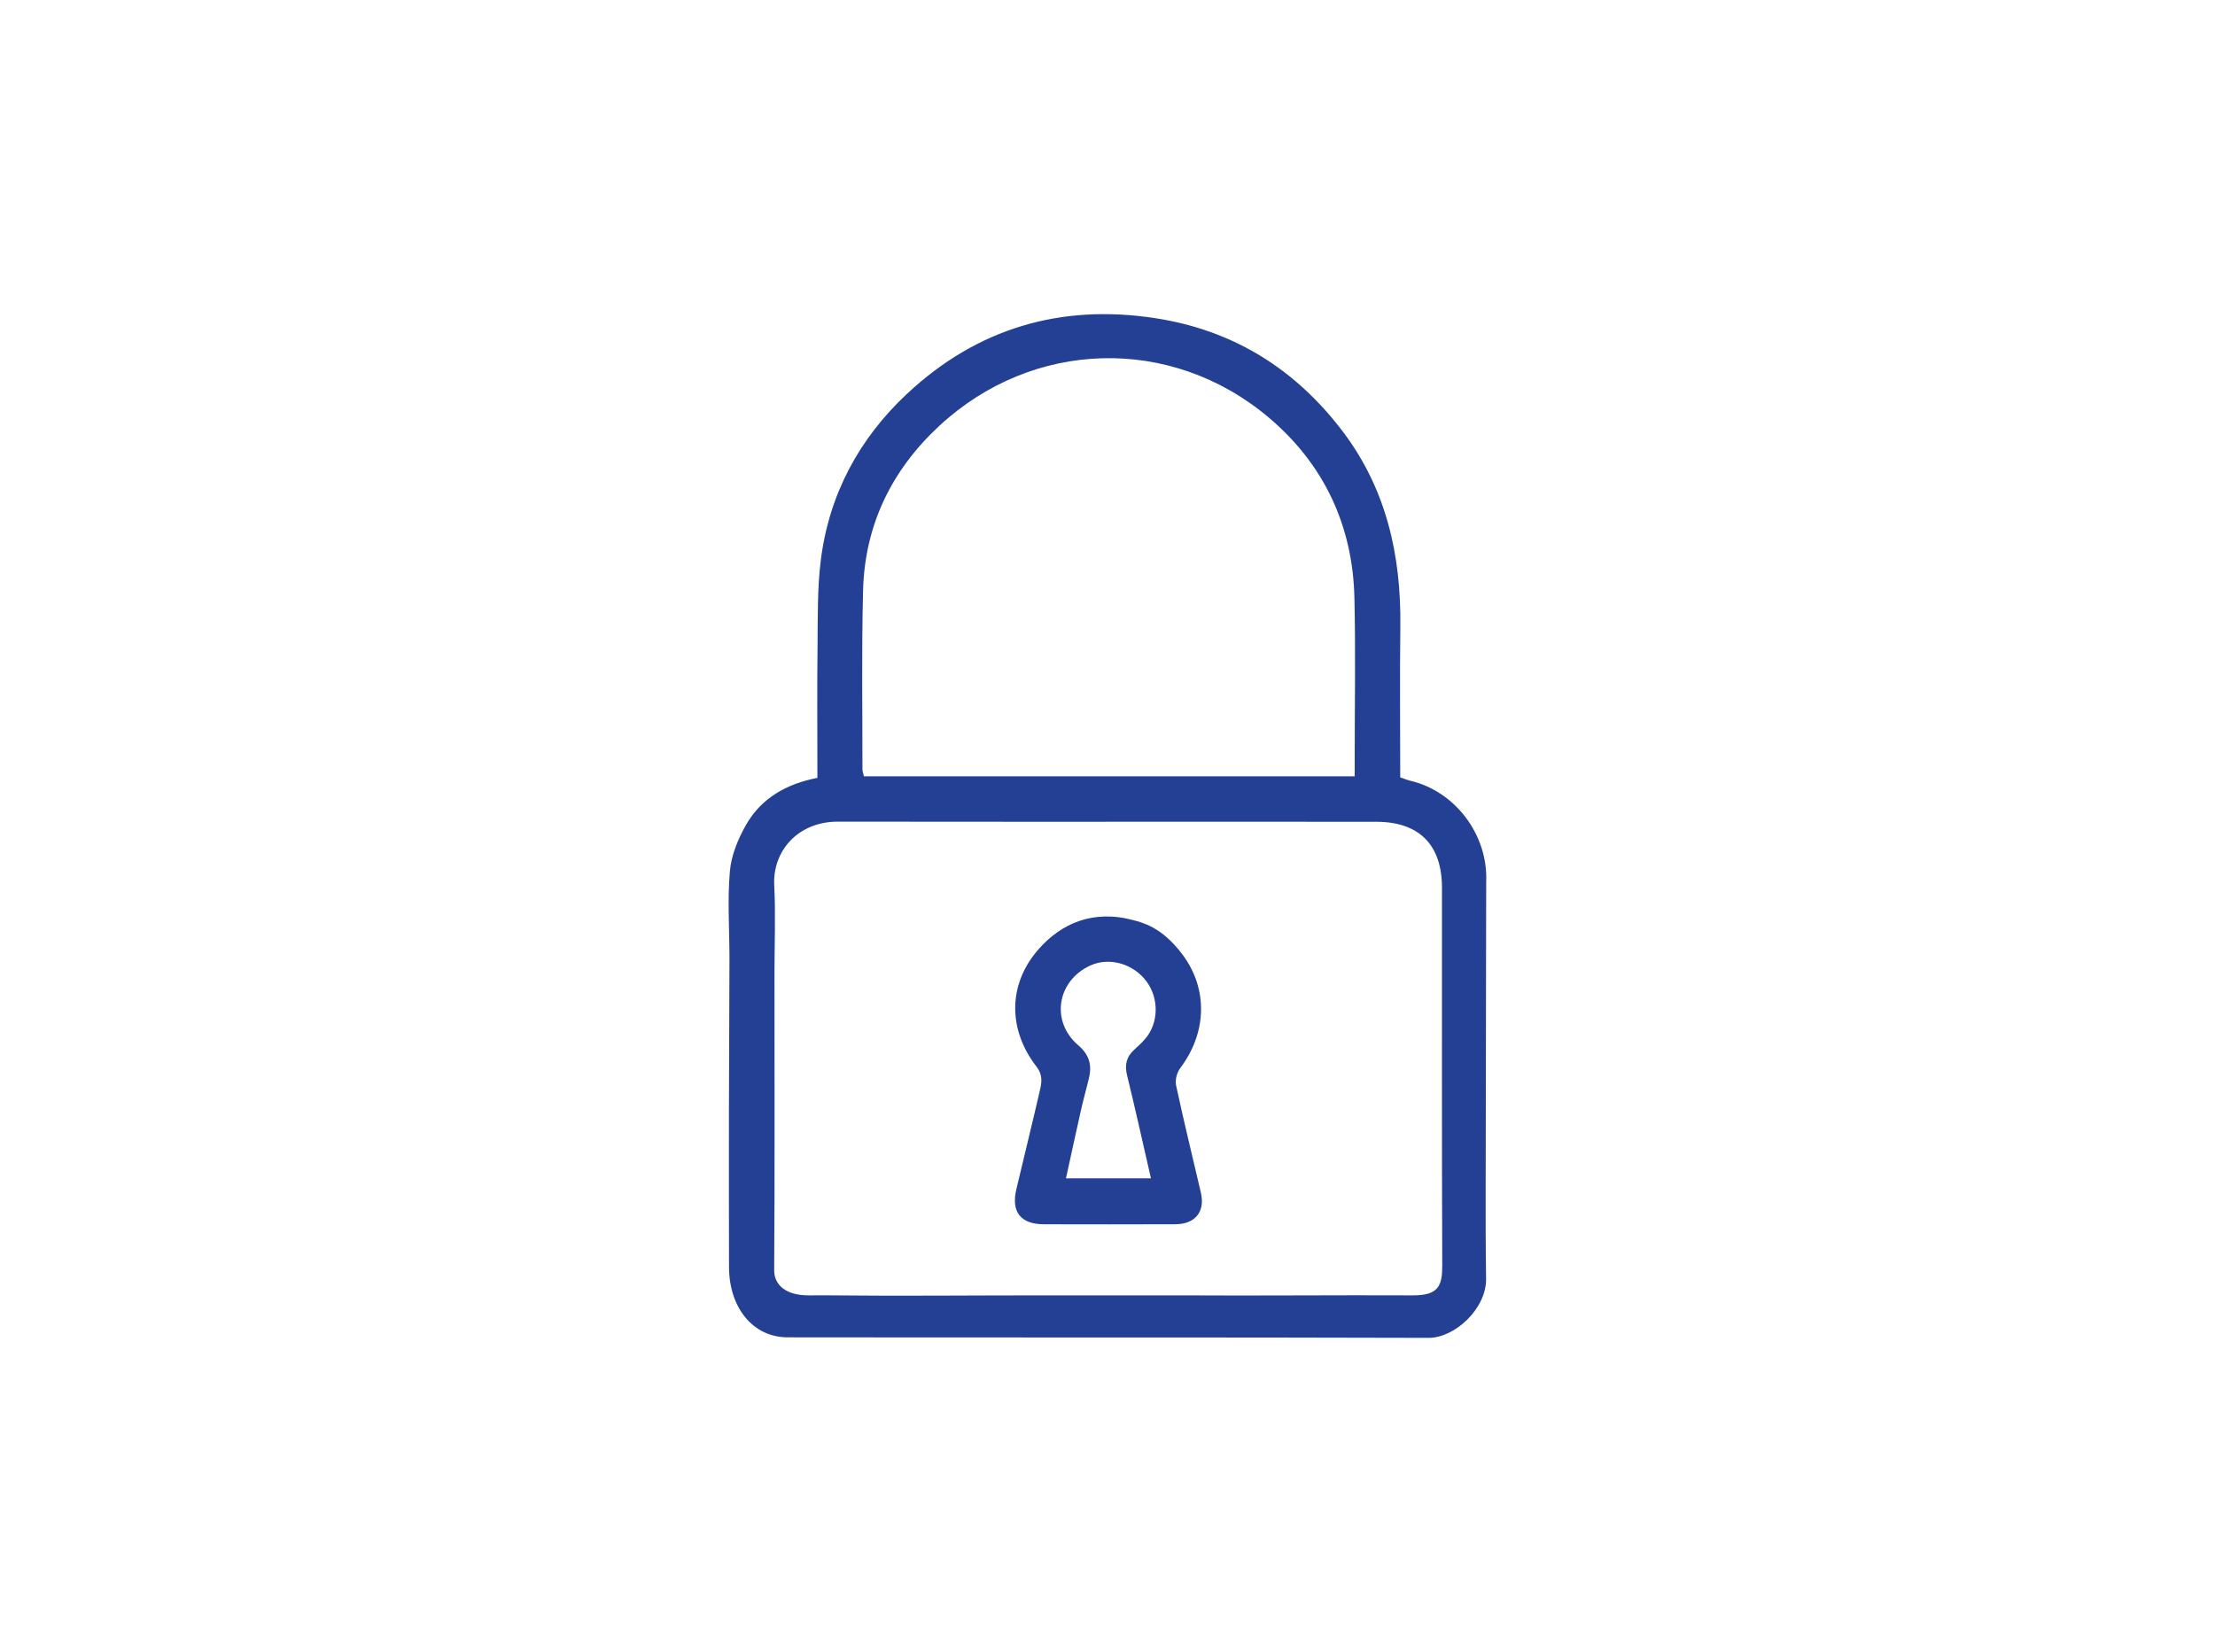 <?xml version="1.0" encoding="utf-8"?>
<!-- Generator: Adobe Illustrator 16.0.0, SVG Export Plug-In . SVG Version: 6.00 Build 0)  -->
<!DOCTYPE svg PUBLIC "-//W3C//DTD SVG 1.1//EN" "http://www.w3.org/Graphics/SVG/1.1/DTD/svg11.dtd">
<svg version="1.1" id="Layer_1" xmlns="http://www.w3.org/2000/svg" xmlns:xlink="http://www.w3.org/1999/xlink" x="0px" y="0px"
	 width="63px" height="47px" viewBox="0 0 63 47" enable-background="new 0 0 63 47" xml:space="preserve">
<g id="tranquilidad" display="none">
	<g display="inline">
		<path d="M28.233,36.002c-0.156-0.077-0.295-0.184-0.443-0.273c-1.4-0.86-2.49-2.013-3.371-3.405
			c-1.48-2.345-3.032-4.644-4.561-6.954c-0.595-0.898-0.985-1.856-0.943-2.958c0.032-0.827,0.284-1.582,0.71-2.285
			c0.049-0.082,0.095-0.165,0.165-0.286c-0.56-0.432-1.136-0.826-1.655-1.284c-2.998-2.643-4.514-5.967-4.487-9.967
			c0.006-0.876,0.141-1.753,0.239-2.626c0.048-0.429,0.306-0.624,0.657-0.558c0.327,0.061,0.481,0.32,0.408,0.736
			c-0.358,2.054-0.344,4.093,0.264,6.103c0.574,1.899,1.583,3.543,3.014,4.913c0.634,0.606,1.343,1.134,2.016,1.701
			c0.215,0.181,0.39,0.188,0.634,0.004c0.804-0.604,1.687-1.044,2.719-1.079c1.784-0.059,3.156,0.68,4.133,2.167
			c1.778,2.704,3.557,5.407,5.336,8.11c0.039,0.062,0.082,0.119,0.144,0.207c0.124-0.057,0.244-0.104,0.358-0.164
			c1.842-0.961,3.688-1.916,5.521-2.89c2.729-1.449,6.062-0.118,6.996,2.828c1.063,3.356,2.104,6.724,3.147,10.088
			c0.412,1.331-0.271,2.601-1.604,3.011c-0.523,0.164-1.049,0.332-1.574,0.492c-1.33,0.404-2.58-0.234-3-1.556
			c-0.8-2.519-1.58-5.041-2.369-7.563c-0.183-0.574-0.322-0.627-0.84-0.341c-1.884,1.041-3.785,2.043-5.547,3.286
			c-0.236,0.168-0.479,0.326-0.725,0.484c-0.867,0.562-1.788,0.961-2.858,0.959C30.72,36.902,30.034,36.885,28.233,36.002z
			 M21.066,25.241c1.276,1.937,2.585,3.854,3.818,5.817c1.022,1.629,2.167,3.098,3.919,4.008c1.269,0.66,2.524,1.011,3.849,0.173
			c0.254-0.161,0.511-0.319,0.764-0.486c0.628-0.415,1.254-0.833,1.898-1.262c-0.078-0.138-0.131-0.245-0.196-0.345
			c-2.779-4.224-5.559-8.444-8.341-12.667c-0.353-0.535-0.784-0.977-1.378-1.27c-1.204-0.595-2.748-0.422-3.755,0.478
			c0.083,0.057,0.157,0.123,0.241,0.162c0.342,0.161,0.691,0.308,1.033,0.472c0.285,0.137,0.407,0.437,0.304,0.704
			c-0.104,0.268-0.389,0.393-0.702,0.296c-0.139-0.043-0.274-0.104-0.406-0.167c-0.469-0.224-0.936-0.453-1.462-0.709
			c-0.187,0.42-0.402,0.794-0.521,1.198c-0.333,1.124-0.07,2.15,0.601,3.084C20.853,24.898,21.041,25.203,21.066,25.241z
			 M36.255,32.914c0.19-0.102,0.353-0.184,0.513-0.271c0.906-0.502,1.813-1.014,2.726-1.507c0.897-0.485,1.83-0.116,2.159,0.839
			c0.063,0.188,0.121,0.373,0.181,0.562c0.747,2.394,1.49,4.788,2.242,7.181c0.243,0.777,0.882,1.107,1.669,0.876
			c0.479-0.142,0.958-0.296,1.438-0.442c0.938-0.291,1.271-0.896,0.979-1.823c-1.021-3.282-2.036-6.565-3.068-9.845
			c-0.766-2.434-3.276-3.457-5.541-2.278c-1.469,0.767-2.938,1.528-4.407,2.296c-0.438,0.229-0.873,0.463-1.33,0.704
			C34.635,30.452,35.434,31.665,36.255,32.914z"/>
		<path d="M25.53,14.038c-1.785,2.339-5.163,2.831-7.545,1.096c-0.353-0.257-0.43-0.554-0.218-0.839
			c0.204-0.274,0.463-0.287,0.828-0.041c1.729,1.168,3.854,1.104,5.384-0.165c1.73-1.435,2.084-3.898,0.861-5.792
			c-1.626-2.517-5.234-2.548-6.979-0.406c-0.054,0.066-0.107,0.135-0.171,0.191c-0.24,0.216-0.555,0.228-0.76,0.019
			c-0.222-0.226-0.229-0.478-0.041-0.728c0.439-0.585,0.981-1.056,1.619-1.411c1.117-0.623,2.319-0.856,3.576-0.631
			C26.214,6.072,27.991,10.74,25.53,14.038z"/>
	</g>
</g>
<g id="seguridad">
	<g>
		<path fill="#234094" d="M42.256,33.775c-0.002,0.869-0.001,1.734,0.012,2.604c0.012,0.848-0.888,1.686-1.636,1.682
			c-6.075-0.019-12.153-0.006-18.23-0.015c-0.981-0.001-1.663-0.834-1.667-2.001c-0.005-1.504-0.002-3.009-0.002-4.514l0.015-4.284
			c-0.001-0.821-0.06-1.646,0.012-2.462c0.039-0.453,0.233-0.922,0.462-1.323c0.436-0.763,1.16-1.165,2.027-1.332
			c0-1.272-0.011-2.516,0.004-3.758c0.009-0.818-0.008-1.644,0.095-2.453c0.237-1.865,1.094-3.451,2.457-4.722
			c1.986-1.854,4.355-2.558,7.048-2.146c2.229,0.342,4,1.45,5.351,3.241c1.231,1.635,1.649,3.514,1.625,5.525
			c-0.017,1.431-0.003,2.863-0.003,4.298c0.113,0.039,0.203,0.077,0.298,0.1c1.269,0.302,2.203,1.537,2.147,2.87L42.256,33.775z
			 M33.613,36.852c2.188,0.013,4.378-0.01,6.566,0c0.74,0.004,0.844-0.277,0.842-0.85c-0.014-3.582-0.006-7.165-0.008-10.748
			c0-1.222-0.65-1.873-1.863-1.875c-1.373-0.002-2.748-0.002-4.123-0.002c-3.73,0-7.462,0.005-11.194-0.002
			c-1.151-0.001-1.86,0.85-1.812,1.803c0.043,0.846,0.006,1.695,0.007,2.543c0,2.805,0.01,5.611-0.008,8.418
			c-0.002,0.397,0.308,0.713,0.973,0.713c0.831,0,0.279-0.004,0.657,0c1.949,0.021,3.899,0,5.848,0H33.613z M38.531,22.086
			c0-0.205,0-0.361,0-0.519c0-1.519,0.027-3.038-0.008-4.556c-0.047-2.07-0.875-3.819-2.448-5.142
			c-2.782-2.339-6.707-2.216-9.362,0.249c-1.354,1.257-2.118,2.822-2.165,4.682c-0.043,1.692-0.016,3.383-0.018,5.076
			c0,0.066,0.025,0.133,0.042,0.209C29.218,22.086,33.844,22.086,38.531,22.086z"/>
		<path fill="#234094" d="M33.622,27.141c0.749,0.991,0.703,2.24-0.049,3.24c-0.097,0.126-0.155,0.342-0.123,0.492
			c0.219,1.023,0.468,2.038,0.706,3.057c0.126,0.539-0.158,0.897-0.729,0.899c-1.245,0.006-2.49,0.003-3.733,0.001
			c-0.667-0.002-0.94-0.352-0.785-1.003c0.221-0.935,0.452-1.865,0.667-2.8c0.053-0.229,0.089-0.441-0.091-0.676
			c-0.825-1.063-0.821-2.357,0.061-3.354c0.635-0.718,1.534-1.13,2.687-0.82C32.479,26.244,33.034,26.363,33.622,27.141z
			 M32.736,33.523c-0.232-1.008-0.444-1.969-0.678-2.926c-0.076-0.302-0.021-0.533,0.207-0.738c0.105-0.096,0.213-0.195,0.307-0.305
			c0.386-0.447,0.398-1.15,0.035-1.637c-0.381-0.508-1.066-0.697-1.605-0.445c-0.94,0.438-1.125,1.586-0.335,2.264
			c0.325,0.279,0.395,0.574,0.302,0.953c-0.075,0.305-0.159,0.606-0.228,0.914c-0.143,0.633-0.279,1.267-0.422,1.92
			C31.146,33.523,31.909,33.523,32.736,33.523z"/>
	</g>
</g>
<g id="Rapidez" display="none">
	<g display="inline">
		<path d="M28.796,12.674c0-0.81,0-1.582,0-2.403c-0.169,0-0.332,0-0.495,0c-0.308,0-0.615,0.002-0.922,0
			c-0.88-0.008-1.407-0.652-1.244-1.516c0.374-1.981,1.618-3.275,3.585-3.651c0.663-0.127,1.35-0.175,2.025-0.17
			c1.139,0.008,2.246,0.21,3.228,0.844c1.106,0.715,1.67,1.766,1.885,3.042c0.156,0.915-0.516,1.492-1.332,1.456
			c-0.424-0.019-0.851-0.004-1.291-0.004c0,0.809,0,1.589,0,2.409c1.896,0.367,3.681,1.063,5.324,2.125
			c0.383-0.438,0.756-0.851,1.113-1.277c0.398-0.476,1.077-0.602,1.564-0.22c0.557,0.435,1.091,0.899,1.602,1.387
			c0.42,0.4,0.408,1.097,0.023,1.573c-0.133,0.167-0.908,0.99-1.016,1.119c-0.15,0.189,0.025,0.328,0.131,0.457
			c1.35,1.67,2.33,3.53,2.879,5.61c0.44,1.676,0.597,3.381,0.439,5.104c-0.232,2.59-1.07,4.978-2.564,7.114
			c-1.715,2.452-3.951,4.261-6.733,5.374c-1.25,0.499-2.543,0.859-3.892,0.942c-0.974,0.062-1.955,0.114-2.921,0.046
			c-1.66-0.118-3.254-0.551-4.778-1.234c-1.892-0.849-3.52-2.057-4.921-3.576c-0.215-0.229-0.61-0.787-0.732-0.977
			c-2.366-3.005-3.351-6.432-3.061-10.205c0.254-3.323,1.537-6.245,3.779-8.715C22.715,14.854,25.499,13.311,28.796,12.674z
			 M45.536,27.124c-0.015-0.198-0.037-0.551-0.063-0.901c-0.08-1.104-0.263-2.188-0.613-3.245c-0.633-1.898-1.602-3.603-2.944-5.082
			c-1.364-1.503-2.979-2.669-4.847-3.48c-1.695-0.736-3.469-1.105-5.31-1.161c-0.995-0.03-1.982,0.081-2.96,0.272
			c-2.671,0.52-4.99,1.733-6.962,3.594c-1.682,1.587-2.896,3.488-3.635,5.683c-0.098,0.291-0.096,0.243-0.292,0.882
			c-0.237,0.771-0.316,1.591-0.393,2.395c-0.152,1.584-0.028,3.16,0.393,4.698c0.912,3.339,2.778,6.015,5.616,8
			c1.98,1.387,4.188,2.174,6.584,2.432c1.328,0.143,2.66,0.085,3.968-0.175c3.521-0.698,6.4-2.466,8.59-5.322
			C44.57,33.229,45.49,30.4,45.536,27.124z M31.487,9.45c0.279,0,0.56,0,0.839,0c1.09,0,2.181,0.001,3.271-0.001
			c0.307,0,0.512-0.177,0.473-0.418c-0.229-1.416-0.937-2.462-2.336-2.943c-1.326-0.454-2.687-0.456-4.03-0.139
			c-1.513,0.356-2.441,1.326-2.742,2.867c-0.093,0.474,0.04,0.634,0.527,0.634C28.821,9.45,30.154,9.45,31.487,9.45z M33.375,12.479
			c0-0.715,0-1.446,0-2.194c-1.256,0-2.497,0-3.738,0c0,0.76,0,1.498,0,2.194C30.889,12.479,32.12,12.479,33.375,12.479z
			 M42.189,16.927c0.344-0.393,0.688-0.781,1.024-1.173c0.146-0.169,0.173-0.355-0.007-0.515c-0.456-0.409-0.922-0.807-1.382-1.21
			c-0.206-0.18-0.384-0.137-0.548,0.061c-0.059,0.071-0.127,0.136-0.187,0.208c-0.28,0.327-0.559,0.654-0.817,0.959
			C40.923,15.82,41.544,16.362,42.189,16.927z"/>
		<path d="M37.666,36.359c-0.128,0.099-0.157,0.117-0.262,0.183c-1.418,0.901-2.967,1.459-4.633,1.646
			c-2.607,0.289-5.025-0.285-7.245-1.688c-0.087-0.057-1.592-1.23-2.099-1.768c-0.966-1.021-1.696-2.197-2.199-3.51
			c-0.561-1.467-0.796-2.979-0.712-4.549c0.129-2.414,0.977-4.544,2.497-6.403c0.973-1.191,2.161-2.123,3.546-2.812
			c0.924-0.46,1.885-0.792,2.894-0.981c0.444-0.083,0.9-0.124,1.352-0.139c0.564-0.019,1.037,0.413,1.047,0.967
			c0.035,1.99,0.053,3.98,0.069,5.97c0.009,1.072,0,2.142,0.004,3.212c0.001,0.271,0.119,0.361,0.438,0.361
			c2.88,0,5.76,0.018,8.64-0.009c1.019-0.009,1.604,0.507,1.438,1.688c-0.188,1.373-0.571,2.687-1.229,3.912
			c-0.767,1.431-1.813,2.617-3.091,3.613C37.982,36.165,37.828,36.253,37.666,36.359z M37.238,35.635
			c0.919-0.617,1.71-1.373,2.373-2.256c1.138-1.513,1.828-3.204,2.005-5.097c0.047-0.513-0.028-0.604-0.538-0.604
			c-2.938,0-5.872,0-8.809-0.001c-0.685,0-1.173-0.493-1.173-1.175c0-1.17,0-2.341,0-3.512c0.001-1.799,0.002-3.598,0.004-5.396
			c0-0.271-0.14-0.505-0.306-0.483c-0.365,0.048-0.73,0.099-1.093,0.163c-2.553,0.451-4.636,1.721-6.213,3.751
			c-1.896,2.442-2.585,5.218-1.956,8.267c0.629,3.047,2.35,5.322,5.039,6.862c1.286,0.738,2.688,1.146,4.163,1.25
			c1.448,0.1,2.872-0.07,4.235-0.603c0.496-0.19,0.995-0.384,1.481-0.635C36.848,35.966,37.025,35.777,37.238,35.635z"/>
	</g>
</g>
<g id="facilidad" display="none">
	<g display="inline">
		<path d="M10.145,38.99c-0.927,0-1.335-0.821-1.336-1.469c0-2.672,0.019-11.226-0.007-12.828c0-0.934,0.669-1.589,1.531-1.566
			c0.733,0,2.15,0,2.15,0s0.022-4.216-0.01-6.149c-0.014-0.858,0.624-1.447,1.447-1.444l5.934-0.003c0,0,0.034-3.813,0-5.529
			c-0.02-0.977,0.692-1.97,1.95-1.986L52.104,8.01c1.166-0.019,2.106,0.893,2.096,2.094l-0.021,21.11
			c-0.002,0.414,0.002,0.845-0.104,1.237c-0.201,0.754-0.979,1.271-1.82,1.271c-3.766,0.006-7.527,0.004-11.294,0.006
			c-0.135,0-0.271,0-0.426,0c0.12,0.537,0.221,1.045,0.351,1.543c0.092,0.35,0.329,0.584,0.664,0.724
			c0.363,0.153,0.729,0.31,1.084,0.479c0.521,0.248,0.801,0.69,0.895,1.243c0.113,0.687-0.35,1.222-1.135,1.263l-9.722-0.002
			c-0.498,0.021-0.983,0.035-1.429-0.229c-0.444-0.265-0.591-0.681-0.433-1.231c0.141-0.492,0.43-0.867,0.887-1.102
			c0.29-0.148,0.615-0.249,0.873-0.439c0.224-0.164,0.451-0.396,0.541-0.647c0.179-0.503,0.263-1.041,0.391-1.584
			c-1.195,0-2.365,0-3.571,0c-0.006,0.114-0.016,0.226-0.016,0.334c0,1.157-0.002,2.317,0,3.479
			c0.001,0.896-0.535,1.433-1.438,1.434h-18.33V38.99z M20.845,15.534h7.684c0.814,0.011,1.379,0.569,1.381,1.361
			c0.006,2.384,0.003,4.767,0.003,7.151c0,1.123,0,2.247,0,3.402c7.772,0,15.503,0,23.267,0c0-0.142,0-0.265,0-0.386
			c0-1.608,0-3.216,0-4.826c0-4.048,0-8.096-0.002-12.143c-0.001-0.754-0.322-1.065-1.085-1.065c-10.028,0-20.06,0.005-30.09-0.009
			c-0.664-0.001-1.173,0.296-1.157,1.15L20.845,15.534L20.845,15.534z M18.144,37.961c0.095,0.007,0.149,0.016,0.204,0.016
			c3.378,0,6.754,0,10.131-0.002c0.355,0,0.446-0.107,0.446-0.516c0-6.8,0-13.598,0-20.397c0-0.405-0.116-0.522-0.526-0.522
			c-4.809-0.001-9.619-0.001-14.428,0c-0.394,0-0.471,0.081-0.471,0.479c0,1.933,0,6.108,0,6.108s2.638,0.007,3.248,0
			c0.758-0.008,1.415,0.66,1.407,1.43c-0.028,2.854-0.011,5.709-0.011,8.563C18.144,34.721,18.144,36.323,18.144,37.961z
			 M29.921,28.492c0,1.423,0,2.811,0,4.226c0.139,0,0.239,0,0.34,0c7.297,0,14.598,0,21.896,0c0.663,0,1.01-0.338,1.018-0.995
			c0.009-0.646,0.007-1.296,0.009-1.94c0.002-0.429,0-0.854,0-1.288C45.402,28.492,37.688,28.492,29.921,28.492z M17.142,31.07
			c0-2.114,0-4.229,0-6.346c0-0.485-0.058-0.543-0.552-0.543c-2.071,0-4.141,0-6.212,0.002c-0.463,0-0.561,0.094-0.561,0.549
			c0,2.317,0,4.639,0,6.957c0,1.912,0,3.82,0,5.731c0,0.472,0.082,0.554,0.55,0.554c2.071,0,4.141-0.002,6.211-0.002
			c0.534,0,0.564-0.027,0.564-0.559C17.143,35.302,17.142,33.188,17.142,31.07z M31.811,37.945c0.081,0.011,0.157,0.029,0.233,0.029
			c3.392,0,6.779,0,10.169-0.002c0.094,0,0.252-0.031,0.266-0.08c0.025-0.094-0.004-0.23-0.063-0.306
			c-0.099-0.116-0.229-0.22-0.365-0.288c-0.261-0.133-0.53-0.249-0.808-0.35c-0.799-0.291-1.229-0.872-1.395-1.688
			c-0.103-0.514-0.236-1.021-0.354-1.518c-1.68,0-3.313,0-4.953,0c-0.121,0.512-0.262,1.001-0.354,1.499
			c-0.152,0.834-0.59,1.426-1.381,1.753c-0.218,0.091-0.438,0.187-0.638,0.31C31.943,37.441,31.74,37.613,31.811,37.945z"/>
		<path d="M37.152,11.488c-0.228,0-0.452-0.005-0.678,0.001c-0.308,0.007-0.471-0.169-0.504-0.44
			c-0.037-0.288,0.133-0.505,0.409-0.522c0.517-0.032,1.037-0.028,1.554,0.007c0.267,0.018,0.422,0.251,0.394,0.506
			c-0.028,0.258-0.183,0.458-0.495,0.449C37.605,11.482,37.38,11.488,37.152,11.488z"/>
		<path d="M21.19,35.876c-0.25,0-0.5,0.011-0.749-0.003c-0.284-0.018-0.508-0.245-0.507-0.493c0.001-0.271,0.23-0.476,0.542-0.478
			c0.489-0.002,0.978-0.004,1.467,0c0.336,0.002,0.493,0.149,0.5,0.462c0.007,0.304-0.149,0.473-0.469,0.511
			c-0.022,0.002-0.045,0.004-0.068,0.004c-0.239,0.001-0.478,0.001-0.716,0.001C21.19,35.878,21.19,35.877,21.19,35.876z"/>
		<path d="M20.467,17.636c0.003-0.335,0.25-0.583,0.573-0.579c0.326,0.005,0.583,0.26,0.583,0.582
			c0.001,0.316-0.299,0.613-0.607,0.6C20.687,18.223,20.464,17.979,20.467,17.636z"/>
		<path d="M13.41,36.391c-0.214,0-0.43,0.01-0.645-0.002c-0.383-0.021-0.585-0.229-0.567-0.563c0.018-0.313,0.189-0.442,0.588-0.444
			c0.452-0.002,0.906,0.004,1.358-0.002c0.291-0.002,0.477,0.125,0.514,0.417c0.039,0.305-0.097,0.518-0.404,0.563
			c-0.278,0.039-0.562,0.033-0.843,0.048C13.411,36.398,13.411,36.395,13.41,36.391z"/>
	</g>
</g>
<g id="empleados" display="none">
	<g display="inline">
		<path d="M24.942,17.794c-0.073-3.975,3.297-7.456,7.46-7.433c4.063,0.023,7.461,3.387,7.418,7.456
			c-0.043,4.137-3.274,7.429-7.441,7.429C28.076,25.248,24.894,21.762,24.942,17.794z M32.384,11.796
			c-3.27-0.099-5.995,2.793-6.035,5.892c-0.042,3.23,2.548,6.139,6,6.143c3.313,0.003,6.03-2.585,6.045-6.011
			C38.41,14.426,35.668,11.775,32.384,11.796z"/>
		<path d="M42.357,35.791c0,0.593-0.192,0.835-0.66,0.846c-0.475,0.01-0.743-0.271-0.749-0.851c-0.013-1.538-0.062-3.08,0.009-4.616
			c0.072-1.544-1.215-2.486-2.453-2.443c-2.059,0-5.098,0.019-5.098,0.019s-0.514,1.065-1,1.065c-0.58,0-1.117-1.065-1.117-1.065
			s-3.455-0.002-5.139,0.001c-1.061,0.002-2.043,0.756-2.28,1.77c-0.042,0.18,0.009,0.381,0.009,0.57c0,1.573,0.001,3.145,0,4.716
			c0,0.563-0.217,0.826-0.681,0.839c-0.455,0.012-0.738-0.271-0.742-0.804c-0.01-1.604-0.04-3.209,0.003-4.812
			c0.063-2.354,1.802-3.728,3.892-3.719c4.088,0.021,8.176,0.004,12.266,0.008c1.42,0.002,2.542,0.598,3.257,1.82
			c0.259,0.443,0.45,0.998,0.444,1.501L42.357,35.791z"/>
		<path d="M46.117,21.743c-0.057-3.141,2.607-5.894,5.898-5.875c3.211,0.018,5.895,2.677,5.86,5.893
			c-0.034,3.271-2.589,5.874-5.881,5.874C48.596,27.635,46.079,24.879,46.117,21.743z M52.001,17.002
			c-2.585-0.078-4.739,2.208-4.771,4.657c-0.033,2.553,2.015,4.853,4.742,4.854c2.617,0.002,4.769-2.045,4.778-4.75
			C56.764,19.081,54.596,16.986,52.001,17.002z"/>
		<path d="M59.883,35.968c-0.002,0.47-0.15,0.661-0.521,0.669c-0.373,0.008-0.588-0.215-0.592-0.671
			c-0.011-1.217-0.049-2.435,0.008-3.647c0.059-1.223-0.961-1.969-1.939-1.935c-1.626,0-4.027,0.015-4.027,0.015
			s-0.404,0.845-0.791,0.845c-0.457,0-0.881-0.845-0.881-0.845s-2.73-0.002-4.063,0c-0.841,0-1.616,0.6-1.804,1.397
			c-0.035,0.144,0.006,0.304,0.006,0.452c0,1.243,0,2.484,0,3.729c0,0.445-0.17,0.652-0.539,0.662
			c-0.356,0.01-0.58-0.217-0.584-0.637c-0.008-1.268-0.031-2.535,0.003-3.802c0.05-1.86,1.424-2.944,3.075-2.938
			c3.231,0.016,6.463,0.002,9.695,0.006c1.122,0.002,2.01,0.474,2.574,1.438c0.204,0.351,0.355,0.789,0.352,1.187L59.883,35.968z"/>
		<path d="M5.336,19.947c-0.064-3.521,2.921-6.604,6.61-6.583c3.599,0.021,6.606,3,6.569,6.604
			c-0.037,3.666-2.902,6.582-6.591,6.582C8.111,26.55,5.294,23.461,5.336,19.947z M11.928,14.635
			c-2.896-0.089-5.31,2.473-5.344,5.217c-0.037,2.861,2.257,5.438,5.314,5.44c2.935,0.004,5.343-2.289,5.355-5.323
			C17.266,16.964,14.836,14.616,11.928,14.635z"/>
		<path d="M20.761,35.889c-0.001,0.524-0.169,0.738-0.584,0.748c-0.42,0.01-0.66-0.24-0.664-0.754
			c-0.012-1.361-0.054-2.727,0.008-4.087c0.064-1.369-1.077-2.205-2.173-2.165c-1.823,0-4.516,0.014-4.516,0.014
			s-0.454,0.945-0.885,0.945c-0.514,0-0.99-0.945-0.99-0.945s-3.059,0-4.55,0.002c-0.939,0.002-1.81,0.67-2.019,1.564
			c-0.038,0.161,0.006,0.34,0.006,0.51c0.001,1.391,0.001,2.783,0,4.176c0,0.5-0.191,0.73-0.603,0.742
			c-0.403,0.01-0.654-0.242-0.657-0.712c-0.01-1.421-0.036-2.842,0.002-4.261c0.056-2.084,1.596-3.301,3.448-3.292
			c3.622,0.015,7.243,0.002,10.864,0.006c1.257,0.001,2.252,0.527,2.886,1.612c0.229,0.391,0.398,0.885,0.393,1.328L20.761,35.889z"
			/>
	</g>
</g>
<g id="finanzas" display="none">
	<g display="inline">
		<path d="M33.385,27.261c0.102,0.222,0.225,0.271,0.45,0.271c5.989-0.007,11.979-0.007,17.97-0.007c0.244,0,0.49-0.006,0.631,0.254
			c0.16,0.294-0.02,0.646-0.352,0.681c-0.083,0.009-0.168,0.003-0.252,0.003c-3.01,0-6.021,0-9.032,0c-0.124,0-0.249,0-0.399,0
			c0,5.037,0,15.102,0,15.102s2.182-0.002,3.097,0c0.31,0.002,0.481,0.143,0.5,0.399c0.021,0.286-0.112,0.464-0.399,0.502
			c-0.156,0.021-0.313,0.028-0.473,0.029c-0.413,0.002-0.824-0.001-1.236-0.001c-1.283-0.001-2.568,0-3.854-0.001
			c-0.555,0-1.108,0.005-1.662-0.005c-0.244-0.002-0.525-0.043-0.525-0.452c0-0.415,0.357-0.472,0.475-0.472
			c0.947-0.008,3.131,0,3.131,0V28.463c0,0-6.445,0-9.477,0c-0.075,0-0.147,0.001-0.222-0.001c-0.312-0.006-0.53-0.194-0.531-0.456
			c-0.001-0.247,0.207-0.451,0.496-0.477c0.125-0.012,0.253-0.004,0.378-0.004c0.115,0,0.23,0,0.394,0
			c-0.306-0.641-0.594-1.248-0.885-1.856c-1.516-3.171-3.031-6.342-4.549-9.513c-0.369-0.772-0.994-1.173-1.839-1.283
			c-0.806-0.104-1.607-0.242-2.436-0.369c-0.032,0.239-0.069,0.463-0.093,0.689c-0.033,0.325-0.224,0.483-0.553,0.444
			c-0.254-0.029-0.413-0.27-0.377-0.554c0.028-0.217,0.047-0.437,0.075-0.704c-0.354-0.056-0.688-0.116-1.023-0.162
			c-0.725-0.1-1.447-0.229-2.175-0.271c-0.326-0.019-0.698,0.077-0.986,0.234c-1.809,0.985-3.604,1.992-5.391,3.015
			c-0.865,0.495-1.059,1.455-0.515,2.301c0.916,1.424,1.831,2.851,2.752,4.271c0.131,0.2,0.164,0.387,0.02,0.579
			c-0.22,0.29-0.575,0.271-0.783-0.049c-0.612-0.938-1.215-1.88-1.821-2.821c-0.312-0.483-0.611-0.976-0.936-1.451
			c-0.928-1.357-0.396-2.973,0.92-3.697c1.712-0.942,3.408-1.912,5.105-2.88c0.785-0.448,1.608-0.537,2.488-0.386
			c1.07,0.184,2.149,0.327,3.223,0.493c1.063,0.165,2.132,0.293,3.182,0.515c0.907,0.193,1.57,0.777,1.974,1.613
			c1.228,2.55,2.441,5.106,3.659,7.659C31.523,23.344,32.878,26.161,33.385,27.261z"/>
		<path d="M21.282,31.479c0,0.808,0,1.61,0,2.418c0.001,2.914,0.003,5.83,0.004,8.746c0,1.119-0.629,1.803-1.739,1.844
			c-0.597,0.021-1.197-0.002-1.795-0.045c-0.727-0.051-1.369-0.709-1.379-1.434c-0.021-1.601-0.017-3.199-0.017-4.799
			c-0.002-2.08-0.001-4.16,0.001-6.238c0.003-2.111-0.014-4.225,0.025-6.334c0.014-0.705,0.145-1.414,0.286-2.104
			c0.035-0.176-0.033-0.316-0.002-0.473c0.038-0.195,0.055-0.393,0.082-0.59c0.122-0.869,0.245-1.738,0.365-2.608
			c0.091-0.663,0.175-1.328,0.267-1.99c0.041-0.294,0.258-0.48,0.504-0.447c0.286,0.039,0.439,0.284,0.396,0.598
			c-0.158,1.17-0.306,2.342-0.464,3.513c-0.138,1.014-0.301,2.025-0.425,3.041c-0.074,0.611-0.124,1.234-0.13,1.854
			c-0.016,1.409,0.007,2.818,0.005,4.229c-0.005,2.308-0.021,4.615-0.026,6.924c-0.002,1.701,0.008,3.4,0.016,5.104
			c0.003,0.565,0.31,0.871,0.877,0.879c0.453,0.009,0.905,0.006,1.358,0c0.569-0.008,0.857-0.31,0.857-0.885
			c0-3.854,0.007-7.707-0.006-11.561c-0.003-0.563,0.306-0.842,0.629-0.934c0.431-0.121,0.8,0.08,1.039,0.547
			c0.668,1.289,1.333,2.58,2.003,3.869c0.4,0.77,0.503,1.574,0.393,2.435c-0.141,1.09-0.225,2.188-0.336,3.28
			c-0.081,0.803-0.184,1.604-0.246,2.406c-0.044,0.547,0.244,0.828,0.803,0.84c0.39,0.008,0.779-0.002,1.169,0.004
			c1.021,0.014,1.04-0.392,1.123-1.072c0.142-1.162,0.288-2.325,0.415-3.49c0.107-0.988,0.225-1.977,0.273-2.969
			c0.053-1.084-0.273-2.1-0.711-3.084c-0.298-0.674-0.56-1.365-0.858-2.039c-0.504-1.135-1.025-2.262-1.538-3.393
			c-0.117-0.256-0.234-0.514-0.342-0.772c-0.116-0.284-0.02-0.569,0.216-0.667c0.248-0.104,0.512,0.01,0.64,0.296
			c0.463,1.04,0.919,2.083,1.377,3.124c0.525,1.193,1.068,2.38,1.566,3.584c0.585,1.414,0.736,2.884,0.491,4.4
			c-0.149,0.931-0.224,1.871-0.333,2.807c-0.107,0.926-0.195,1.854-0.332,2.775c-0.12,0.804-0.658,1.312-1.478,1.377
			c-0.632,0.053-1.271,0.031-1.907,0.019c-0.892-0.019-1.698-0.83-1.509-2.078c0.138-0.909,0.194-1.831,0.31-2.745
			c0.071-0.565,0.267-1.13,0.259-1.69c-0.015-1.052,0.248-2.125-0.362-3.14c-0.609-1.011-1.102-2.091-1.646-3.14
			c-0.035-0.069-0.073-0.137-0.11-0.204C21.32,31.469,21.302,31.475,21.282,31.479z"/>
		<path d="M41.87,11.6c2.325,0,4.653,0,6.979,0.001c0.803,0,1.313,0.509,1.313,1.315c0.002,2.875,0.001,5.749,0,8.623
			c0,0.845-0.501,1.344-1.355,1.347c-1.367,0.004-2.736,0.001-4.104,0.001c-3.263,0-6.526,0.001-9.79,0
			c-0.697,0-1.118-0.277-1.307-0.862c-0.035-0.107-0.049-0.225-0.049-0.338c-0.006-2.958-0.006-5.917-0.005-8.876
			c0-0.703,0.507-1.209,1.21-1.21C37.132,11.598,39.5,11.6,41.87,11.6z M41.855,12.542c-2.295,0-4.59,0-6.885,0
			c-0.462,0-0.488,0.025-0.488,0.476c0,2.82,0,5.641,0,8.46c0,0.426,0.052,0.48,0.469,0.48c4.599,0,9.199,0,13.798,0
			c0.403,0,0.472-0.069,0.472-0.476c0.002-2.832,0.002-5.663,0.002-8.494c0-0.42-0.029-0.447-0.451-0.447
			C46.466,12.54,44.16,12.541,41.855,12.542z"/>
		<path d="M23.14,2.506c2.621-0.062,4.574,2.117,4.462,4.482c-0.117,2.436-2.133,4.286-4.682,4.152
			c-2.44-0.127-4.271-2.066-4.194-4.45C18.809,4.123,20.979,2.446,23.14,2.506z M23.155,10.209c1.992,0.008,3.481-1.497,3.508-3.322
			c0.027-1.936-1.512-3.449-3.458-3.465c-1.979-0.017-3.532,1.484-3.549,3.383C19.639,8.682,21.223,10.209,23.155,10.209z"/>
		<path d="M41.841,25.682c-0.937,0-1.873,0.002-2.81,0c-0.367,0-0.575-0.177-0.571-0.478c0.005-0.284,0.211-0.461,0.56-0.462
			c1.904-0.002,3.811-0.002,5.715,0.001c0.328,0,0.561,0.211,0.552,0.481c-0.011,0.273-0.229,0.455-0.57,0.457
			C43.757,25.684,42.799,25.682,41.841,25.682z"/>
		<path d="M22.369,17.99c-0.092,0.841-0.181,1.682-0.276,2.522c-0.071,0.633-0.15,1.265-0.229,1.897
			c-0.041,0.326-0.246,0.482-0.56,0.428c-0.247-0.042-0.383-0.286-0.349-0.571c0.121-1.048,0.23-2.097,0.346-3.145
			c0.044-0.405,0.081-0.811,0.133-1.216c0.037-0.29,0.285-0.509,0.522-0.484C22.219,17.451,22.372,17.662,22.369,17.99z"/>
		<path d="M42.563,18.746c-0.262-0.065-0.404-0.142-0.644-0.28c-0.378-0.221-0.744-0.464-1.099-0.723
			c-0.258-0.19-0.438-0.147-0.646,0.073c-0.71,0.749-1.432,1.485-2.152,2.223c-0.078,0.081-0.172,0.17-0.271,0.199
			c-0.214,0.061-0.466,0.042-0.54-0.187c-0.053-0.169-0.033-0.449,0.077-0.567c0.777-0.841,1.581-1.66,2.393-2.472
			c0.383-0.381,0.928-0.452,1.405-0.18c0.463,0.263,0.908,0.561,1.351,0.86c0.225,0.152,0.399,0.133,0.58-0.057
			c0.492-0.524,0.998-1.039,1.48-1.572c0.406-0.449,0.793-0.918,1.188-1.38c0.226-0.265,0.528-0.334,0.74-0.164
			c0.237,0.192,0.249,0.455-0.002,0.736c-0.404,0.454-0.832,0.89-1.238,1.342c-0.486,0.537-0.969,1.077-1.438,1.627
			C43.466,18.547,42.971,18.865,42.563,18.746z"/>
	</g>
</g>
</svg>
